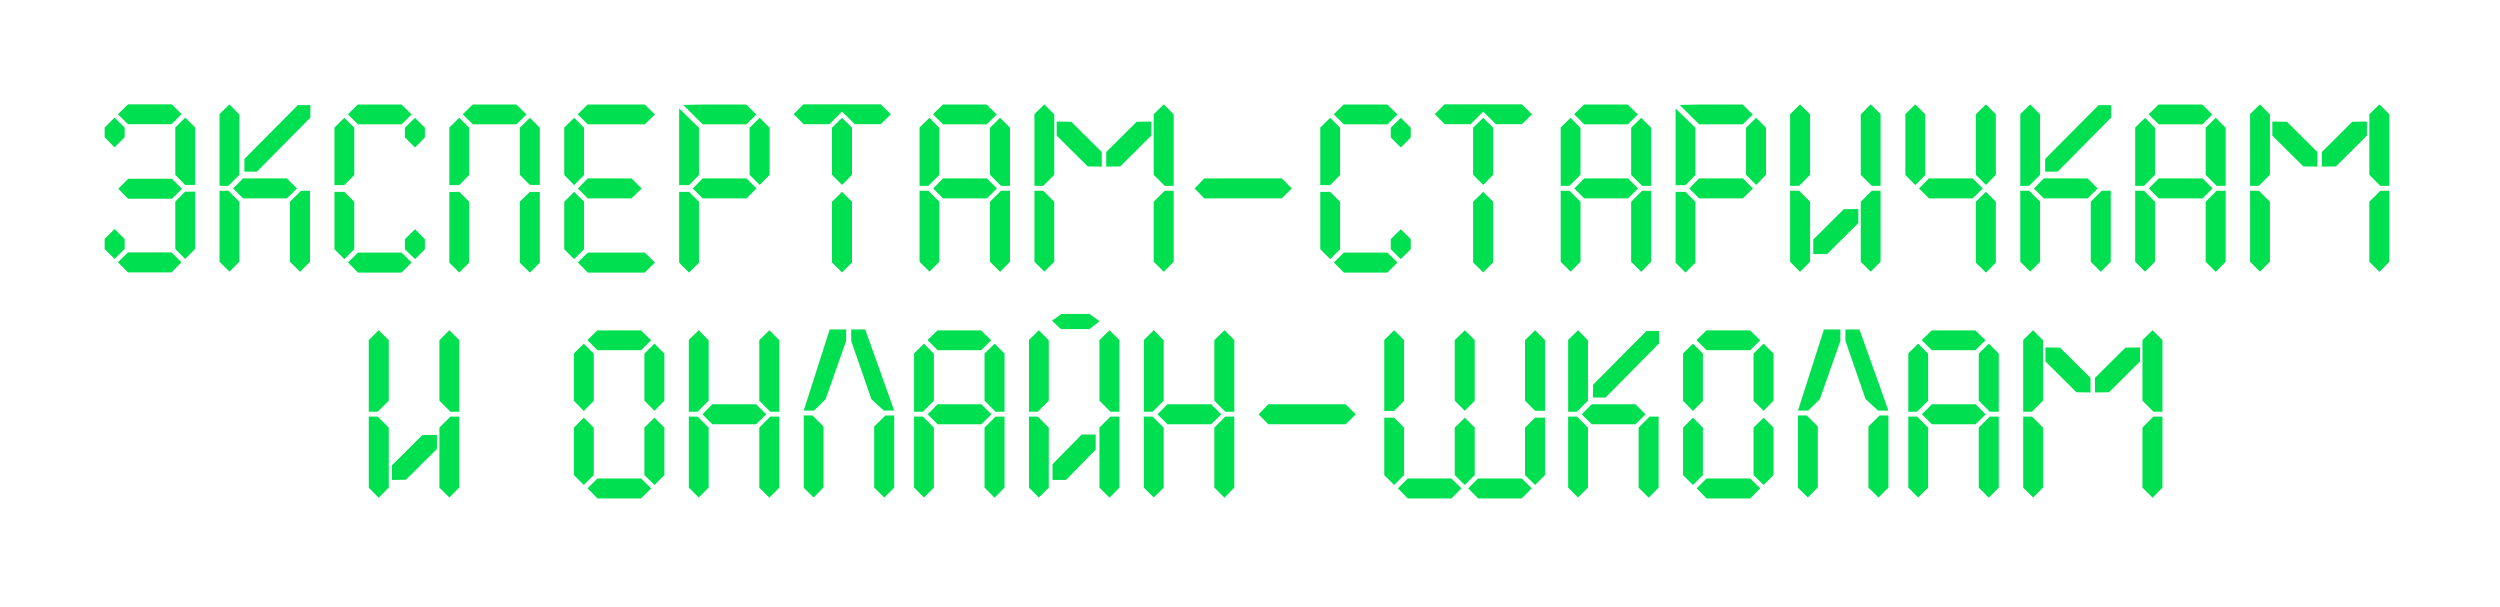 <?xml version="1.0" encoding="UTF-8"?> <svg xmlns="http://www.w3.org/2000/svg" width="321" height="78" viewBox="0 0 321 78" fill="none"><g filter="url(#filter0_d_176_543)"><path d="M23.372 24.248L22.076 25.52H16.46L15.188 24.248L16.46 22.952H22.076L23.372 24.248ZM16.004 17.624L14.708 18.92L13.436 17.624V16.376L14.708 15.104L16.004 16.376V17.624ZM16.436 15.944L15.14 14.672L16.436 13.4H22.052L23.324 14.648L22.028 15.944H16.436ZM22.508 16.376L23.78 15.104L25.052 16.352V23.744H23.78L22.508 22.448V16.376ZM23.78 24.608H25.052V31.976L23.78 33.248L22.508 31.976V25.88L23.78 24.608ZM14.708 29.408L16.004 30.68V31.976L14.708 33.248L13.436 31.976V30.68L14.708 29.408ZM16.436 34.976L15.14 33.68L16.436 32.408H22.028L23.3 33.68L22.028 34.976H16.436ZM38.126 24.2L36.83 25.472H31.213L29.942 24.2L31.213 22.904H36.83L38.126 24.2ZM29.462 13.4L30.733 14.696V22.448L29.317 23.864H28.189V14.648L29.462 13.4ZM28.189 24.488H29.317L30.733 25.904V33.608L29.462 34.88L28.189 33.608V24.488ZM37.237 25.904L38.654 24.488H39.806V33.608L38.533 34.904L37.237 33.608V25.904ZM31.381 22.04V20.408L38.245 13.496H39.853V15.104L32.989 22.04H31.381ZM53.287 18.944L51.991 17.648V16.4L53.287 15.128L54.559 16.4V17.648L53.287 18.944ZM52.855 14.696L51.559 15.968H45.967L44.671 14.672L45.943 13.424H51.559L52.855 14.696ZM44.215 15.128L45.487 16.4V22.472L44.215 23.768H42.943V16.376L44.215 15.128ZM42.943 24.632H44.215L45.487 25.904V32L44.215 33.272L42.943 32V24.632ZM51.991 30.704L53.287 29.432L54.559 30.704V32L53.287 33.272L51.991 32V30.704ZM52.855 33.704L51.559 35H45.967L44.695 33.704L45.967 32.432H51.559L52.855 33.704ZM68.04 23.744L66.744 22.448V16.4L68.04 15.128L69.312 16.4V23.744H68.04ZM67.608 14.696L66.312 15.968H60.72L59.424 14.672L60.696 13.424H66.312L67.608 14.696ZM58.968 15.128L60.24 16.4V22.472L58.968 23.768H57.696V16.376L58.968 15.128ZM57.696 24.656L58.968 24.632L60.24 25.904V33.728L58.968 35L57.696 33.728V24.656ZM66.744 25.904L68.04 24.632L69.312 24.656V33.728L68.04 35L66.744 33.728V25.904ZM82.386 24.2L81.09 25.472H75.474L74.202 24.2L75.474 22.904H81.09L82.386 24.2ZM84.09 14.696L82.794 15.968H75.474L74.178 14.672L75.45 13.424H82.794L84.09 14.696ZM73.722 15.128L74.994 16.4V22.472L73.722 23.768L72.45 22.472V16.376L73.722 15.128ZM72.45 25.904L73.722 24.632L74.994 25.904V32L73.722 33.272L72.45 32V25.904ZM84.09 33.704L82.794 35H75.474L74.202 33.704L75.474 32.432H82.794L84.09 33.704ZM97.139 24.2L95.843 25.472H90.227L88.955 24.2L90.227 22.904H95.843L97.139 24.2ZM97.547 23.744L96.251 22.448V16.4L97.547 15.128L98.819 16.4V22.448L97.547 23.744ZM97.115 14.696L95.819 15.968H90.227L87.731 13.472L90.203 13.424H95.819L97.115 14.696ZM87.203 13.928L89.747 16.4V22.472L88.475 23.768H87.203V13.928ZM87.203 24.632H88.475L89.747 25.904V33.728L88.475 35L87.203 33.728V24.632ZM108.125 23.744L106.829 22.448V16.4L108.125 15.128L109.397 16.4V22.448L108.125 23.744ZM114.389 14.672L113.093 15.944H109.757L108.125 14.336L106.493 15.944H103.181L101.909 14.648L103.157 13.4H113.093L114.389 14.672ZM106.829 25.904L108.125 24.632L109.397 25.904V33.704L108.125 34.976L106.829 33.704V25.904ZM128.006 24.2L126.71 25.472H121.094L119.822 24.2L121.094 22.904H126.71L128.006 24.2ZM128.534 23.864L127.118 22.448V16.4L128.414 15.128L129.686 16.4V23.864H128.534ZM127.982 14.696L126.686 15.968H121.094L119.798 14.672L121.07 13.424H126.686L127.982 14.696ZM119.342 15.128L120.614 16.424V22.448L119.198 23.864H118.07V16.376L119.342 15.128ZM118.07 24.488H119.198L120.614 25.904V33.608L119.342 34.88L118.07 33.608V24.488ZM127.118 25.904L128.534 24.488H129.686V33.608L128.414 34.904L127.118 33.608V25.904ZM141.463 21.392L139.663 21.368L135.679 17.408V15.608L137.551 15.632L141.463 19.52V21.392ZM149.551 23.864L148.135 22.448V14.672L149.431 13.4L150.703 14.672V23.864H149.551ZM134.095 13.4L135.367 14.696V22.448L133.951 23.864H132.823V14.648L134.095 13.4ZM132.823 24.488H133.951L135.367 25.904V33.608L134.095 34.88L132.823 33.608V24.488ZM148.135 25.904L149.551 24.488H150.703V33.608L149.431 34.904L148.135 33.608V25.904ZM143.839 21.368L142.039 21.392V19.52L145.951 15.632L147.823 15.608V17.408L143.839 21.368ZM165.868 24.2L164.572 25.472H154.636L153.388 24.2L154.636 22.904H164.572L165.868 24.2ZM179.869 18.944L178.573 17.648V16.4L179.869 15.128L181.141 16.4V17.648L179.869 18.944ZM179.437 14.696L178.141 15.968H172.549L171.253 14.672L172.525 13.424H178.141L179.437 14.696ZM170.797 15.128L172.069 16.4V22.472L170.797 23.768H169.525V16.376L170.797 15.128ZM169.525 24.632H170.797L172.069 25.904V32L170.797 33.272L169.525 32V24.632ZM178.573 30.704L179.869 29.432L181.141 30.704V32L179.869 33.272L178.573 32V30.704ZM179.437 33.704L178.141 35H172.549L171.277 33.704L172.549 32.432H178.141L179.437 33.704ZM190.447 23.744L189.151 22.448V16.4L190.447 15.128L191.719 16.4V22.448L190.447 23.744ZM196.711 14.672L195.415 15.944H192.079L190.447 14.336L188.815 15.944H185.503L184.231 14.648L185.479 13.4H195.415L196.711 14.672ZM189.151 25.904L190.447 24.632L191.719 25.904V33.704L190.447 34.976L189.151 33.704V25.904ZM210.327 24.2L209.031 25.472H203.415L202.143 24.2L203.415 22.904H209.031L210.327 24.2ZM210.855 23.864L209.439 22.448V16.4L210.735 15.128L212.007 16.4V23.864H210.855ZM210.303 14.696L209.007 15.968H203.415L202.119 14.672L203.391 13.424H209.007L210.303 14.696ZM201.663 15.128L202.935 16.424V22.448L201.519 23.864H200.391V16.376L201.663 15.128ZM200.391 24.488H201.519L202.935 25.904V33.608L201.663 34.88L200.391 33.608V24.488ZM209.439 25.904L210.855 24.488H212.007V33.608L210.735 34.904L209.439 33.608V25.904ZM225.081 24.2L223.785 25.472H218.169L216.897 24.2L218.169 22.904H223.785L225.081 24.2ZM225.489 23.744L224.193 22.448V16.4L225.489 15.128L226.761 16.4V22.448L225.489 23.744ZM225.057 14.696L223.761 15.968H218.169L215.673 13.472L218.145 13.424H223.761L225.057 14.696ZM215.145 13.928L217.689 16.4V22.472L216.417 23.768H215.145V13.928ZM215.145 24.632H216.417L217.689 25.904V33.728L216.417 35L215.145 33.728V24.632ZM234.626 32.6L232.826 32.624V30.752L236.738 26.864L238.61 26.84V28.64L234.626 32.6ZM232.418 22.448L231.002 23.864H229.85V14.672L231.122 13.4L232.418 14.672V22.448ZM238.922 14.696L240.194 13.4L241.466 14.648V23.864H240.338L238.922 22.448V14.696ZM240.338 24.488H241.466V33.608L240.194 34.88L238.922 33.608V25.904L240.338 24.488ZM231.002 24.488L232.418 25.904V33.608L231.122 34.904L229.85 33.608V24.488H231.002ZM254.588 24.2L253.292 25.472H247.676L246.404 24.2L247.676 22.904H253.292L254.588 24.2ZM254.996 23.744L253.7 22.448V14.672L254.996 13.4L256.268 14.672V22.448L254.996 23.744ZM245.924 13.4L247.196 14.672V22.472L245.924 23.768L244.652 22.472V14.648L245.924 13.4ZM253.7 25.904L254.996 24.632L256.268 25.904V33.728L254.996 35L253.7 33.728V25.904ZM269.341 24.2L268.045 25.472H262.429L261.157 24.2L262.429 22.904H268.045L269.341 24.2ZM260.677 13.4L261.949 14.696V22.448L260.533 23.864H259.405V14.648L260.677 13.4ZM259.405 24.488H260.533L261.949 25.904V33.608L260.677 34.88L259.405 33.608V24.488ZM268.453 25.904L269.869 24.488H271.021V33.608L269.749 34.904L268.453 33.608V25.904ZM262.597 22.04V20.408L269.461 13.496H271.069V15.104L264.205 22.04H262.597ZM284.095 24.2L282.799 25.472H277.183L275.911 24.2L277.183 22.904H282.799L284.095 24.2ZM284.623 23.864L283.207 22.448V16.4L284.503 15.128L285.775 16.4V23.864H284.623ZM284.071 14.696L282.775 15.968H277.183L275.887 14.672L277.159 13.424H282.775L284.071 14.696ZM275.431 15.128L276.703 16.424V22.448L275.287 23.864H274.159V16.376L275.431 15.128ZM274.159 24.488H275.287L276.703 25.904V33.608L275.431 34.88L274.159 33.608V24.488ZM283.207 25.904L284.623 24.488H285.775V33.608L284.503 34.904L283.207 33.608V25.904ZM297.552 21.392L295.752 21.368L291.768 17.408V15.608L293.64 15.632L297.552 19.52V21.392ZM305.64 23.864L304.224 22.448V14.672L305.52 13.4L306.792 14.672V23.864H305.64ZM290.184 13.4L291.456 14.696V22.448L290.04 23.864H288.912V14.648L290.184 13.4ZM288.912 24.488H290.04L291.456 25.904V33.608L290.184 34.88L288.912 33.608V24.488ZM304.224 25.904L305.64 24.488H306.792V33.608L305.52 34.904L304.224 33.608V25.904ZM299.928 21.368L298.128 21.392V19.52L302.04 15.632L303.912 15.608V17.408L299.928 21.368ZM52.124 61.6L50.324 61.624V59.752L54.236 55.864L56.108 55.84V57.64L52.124 61.6ZM49.916 51.448L48.5 52.864H47.348V43.672L48.62 42.4L49.916 43.672V51.448ZM56.42 43.696L57.692 42.4L58.964 43.648V52.864H57.836L56.42 51.448V43.696ZM57.836 53.488H58.964V62.608L57.692 63.88L56.42 62.608V54.904L57.836 53.488ZM48.5 53.488L49.916 54.904V62.608L48.62 63.904L47.348 62.608V53.488H48.5ZM84.036 52.744L82.74 51.448V45.4L84.036 44.128L85.308 45.4V51.448L84.036 52.744ZM83.604 43.696L82.308 44.968H76.716L75.42 43.672L76.692 42.424H82.308L83.604 43.696ZM74.964 44.128L76.236 45.4V51.472L74.964 52.768L73.692 51.472V45.376L74.964 44.128ZM73.692 54.904L74.964 53.632L76.236 54.904V61L74.964 62.272L73.692 61V54.904ZM82.74 54.904L84.036 53.632L85.308 54.904V61L84.036 62.272L82.74 61V54.904ZM83.604 62.704L82.308 64H76.716L75.444 62.704L76.716 61.432H82.308L83.604 62.704ZM98.382 53.2L97.085 54.472H91.469L90.198 53.2L91.469 51.904H97.085L98.382 53.2ZM98.909 52.864L97.493 51.448V43.672L98.79 42.4L100.061 43.672V52.864H98.909ZM89.718 42.4L90.99 43.696V51.448L89.573 52.864H88.445V43.648L89.718 42.4ZM88.445 53.488H89.573L90.99 54.904V62.608L89.718 63.88L88.445 62.608V53.488ZM97.493 54.904L98.909 53.488H100.061V62.608L98.79 63.904L97.493 62.608V54.904ZM112.247 54.76L113.687 53.344H114.815V62.608L113.543 63.88L112.247 62.608V54.76ZM104.519 52.72H103.199L106.535 42.304H108.647V43.768L106.007 51.256L104.519 52.72ZM105.743 62.584L104.471 63.88L103.199 62.632V53.344H104.327L105.743 54.76V62.584ZM114.815 52.72H113.495L111.887 51.256L109.295 43.768V42.304H111.095L114.815 52.72ZM127.302 53.2L126.006 54.472H120.39L119.118 53.2L120.39 51.904H126.006L127.302 53.2ZM127.83 52.864L126.414 51.448V45.4L127.71 44.128L128.982 45.4V52.864H127.83ZM127.278 43.696L125.982 44.968H120.39L119.094 43.672L120.366 42.424H125.982L127.278 43.696ZM118.638 44.128L119.91 45.424V51.448L118.494 52.864H117.366V45.376L118.638 44.128ZM117.366 53.488H118.494L119.91 54.904V62.608L118.638 63.88L117.366 62.608V53.488ZM126.414 54.904L127.83 53.488H128.982V62.608L127.71 63.904L126.414 62.608V54.904ZM141.168 51.448V43.672L142.464 42.4L143.736 43.672V52.864H142.584L141.168 51.448ZM134.664 43.696V51.448L133.248 52.864H132.12V43.648L133.392 42.4L134.664 43.696ZM133.248 53.488L134.664 54.904V62.608L133.392 63.88L132.12 62.608V53.488H133.248ZM142.584 53.488H143.736V62.608L142.464 63.904L141.168 62.608V54.904L142.584 53.488ZM135.072 41.176L136.224 42.256H139.896L141.192 41.248L139.896 40.312H136.296L135.072 41.176ZM140.688 55.792H138.888L135.144 59.608V61.624H136.872L140.688 57.736V55.792ZM156.809 53.2L155.513 54.472H149.897L148.625 53.2L149.897 51.904H155.513L156.809 53.2ZM157.337 52.864L155.921 51.448V43.672L157.217 42.4L158.489 43.672V52.864H157.337ZM148.145 42.4L149.417 43.696V51.448L148.001 52.864H146.873V43.648L148.145 42.4ZM146.873 53.488H148.001L149.417 54.904V62.608L148.145 63.88L146.873 62.608V53.488ZM155.921 54.904L157.337 53.488H158.489V62.608L157.217 63.904L155.921 62.608V54.904ZM174.083 53.2L172.787 54.472H162.851L161.603 53.2L162.851 51.904H172.787L174.083 53.2ZM188.084 52.744L186.788 51.448V43.672L188.084 42.4L189.356 43.672V51.448L188.084 52.744ZM179.012 42.4L180.284 43.672V51.472L179.012 52.768H177.74V43.648L179.012 42.4ZM177.74 53.632H179.012L180.284 54.904V61L179.012 62.272L177.74 61V53.632ZM186.788 54.904L188.084 53.632L189.356 54.904V61L188.084 62.272L186.788 61V54.904ZM187.652 62.704L186.356 64H180.764L179.492 62.704L180.764 61.432H186.356L187.652 62.704ZM197.108 52.744L195.812 51.448V43.672L197.108 42.4L198.38 43.672V52.744H197.108ZM195.812 54.904L197.108 53.632H198.38V61L197.108 62.272L195.812 61V54.904ZM196.676 62.704L195.38 64H189.788L188.516 62.704L189.788 61.432H195.38L196.676 62.704ZM211.288 53.2L209.992 54.472H204.376L203.104 53.2L204.376 51.904H209.992L211.288 53.2ZM202.624 42.4L203.896 43.696V51.448L202.48 52.864H201.352V43.648L202.624 42.4ZM201.352 53.488H202.48L203.896 54.904V62.608L202.624 63.88L201.352 62.608V53.488ZM210.4 54.904L211.816 53.488H212.968V62.608L211.696 63.904L210.4 62.608V54.904ZM204.544 51.04V49.408L211.408 42.496H213.016V44.104L206.152 51.04H204.544ZM226.45 52.744L225.154 51.448V45.4L226.45 44.128L227.722 45.4V51.448L226.45 52.744ZM226.018 43.696L224.722 44.968H219.13L217.834 43.672L219.106 42.424H224.722L226.018 43.696ZM217.378 44.128L218.65 45.4V51.472L217.378 52.768L216.106 51.472V45.376L217.378 44.128ZM216.106 54.904L217.378 53.632L218.65 54.904V61L217.378 62.272L216.106 61V54.904ZM225.154 54.904L226.45 53.632L227.722 54.904V61L226.45 62.272L225.154 61V54.904ZM226.018 62.704L224.722 64H219.13L217.858 62.704L219.13 61.432H224.722L226.018 62.704ZM239.907 54.76L241.347 53.344H242.475V62.608L241.203 63.88L239.907 62.608V54.76ZM232.179 52.72H230.859L234.195 42.304H236.307V43.768L233.667 51.256L232.179 52.72ZM233.403 62.584L232.131 63.88L230.859 62.632V53.344H231.987L233.403 54.76V62.584ZM242.475 52.72H241.155L239.547 51.256L236.955 43.768V42.304H238.755L242.475 52.72ZM254.963 53.2L253.667 54.472H248.051L246.779 53.2L248.051 51.904H253.667L254.963 53.2ZM255.491 52.864L254.075 51.448V45.4L255.371 44.128L256.643 45.4V52.864H255.491ZM254.939 43.696L253.643 44.968H248.051L246.755 43.672L248.027 42.424H253.643L254.939 43.696ZM246.299 44.128L247.571 45.424V51.448L246.155 52.864H245.027V45.376L246.299 44.128ZM245.027 53.488H246.155L247.571 54.904V62.608L246.299 63.88L245.027 62.608V53.488ZM254.075 54.904L255.491 53.488H256.643V62.608L255.371 63.904L254.075 62.608V54.904ZM268.42 50.392L266.62 50.368L262.636 46.408V44.608L264.508 44.632L268.42 48.52V50.392ZM276.508 52.864L275.092 51.448V43.672L276.388 42.4L277.66 43.672V52.864H276.508ZM261.052 42.4L262.324 43.696V51.448L260.908 52.864H259.78V43.648L261.052 42.4ZM259.78 53.488H260.908L262.324 54.904V62.608L261.052 63.88L259.78 62.608V53.488ZM275.092 54.904L276.508 53.488H277.66V62.608L276.388 63.904L275.092 62.608V54.904ZM270.796 50.368L268.996 50.392V48.52L272.908 44.632L274.78 44.608V46.408L270.796 50.368Z" fill="#00DF4F"></path></g><defs><filter id="filter0_d_176_543" x="0.1" y="0.064" width="320.028" height="77.272" filterUnits="userSpaceOnUse" color-interpolation-filters="sRGB"><feFlood flood-opacity="0" result="BackgroundImageFix"></feFlood><feColorMatrix in="SourceAlpha" type="matrix" values="0 0 0 0 0 0 0 0 0 0 0 0 0 0 0 0 0 0 127 0" result="hardAlpha"></feColorMatrix><feOffset></feOffset><feGaussianBlur stdDeviation="6.668"></feGaussianBlur><feComposite in2="hardAlpha" operator="out"></feComposite><feColorMatrix type="matrix" values="0 0 0 0 0.034 0 0 0 0 0.742 0 0 0 0 0.487 0 0 0 0.7 0"></feColorMatrix><feBlend mode="normal" in2="BackgroundImageFix" result="effect1_dropShadow_176_543"></feBlend><feBlend mode="normal" in="SourceGraphic" in2="effect1_dropShadow_176_543" result="shape"></feBlend></filter></defs></svg> 
